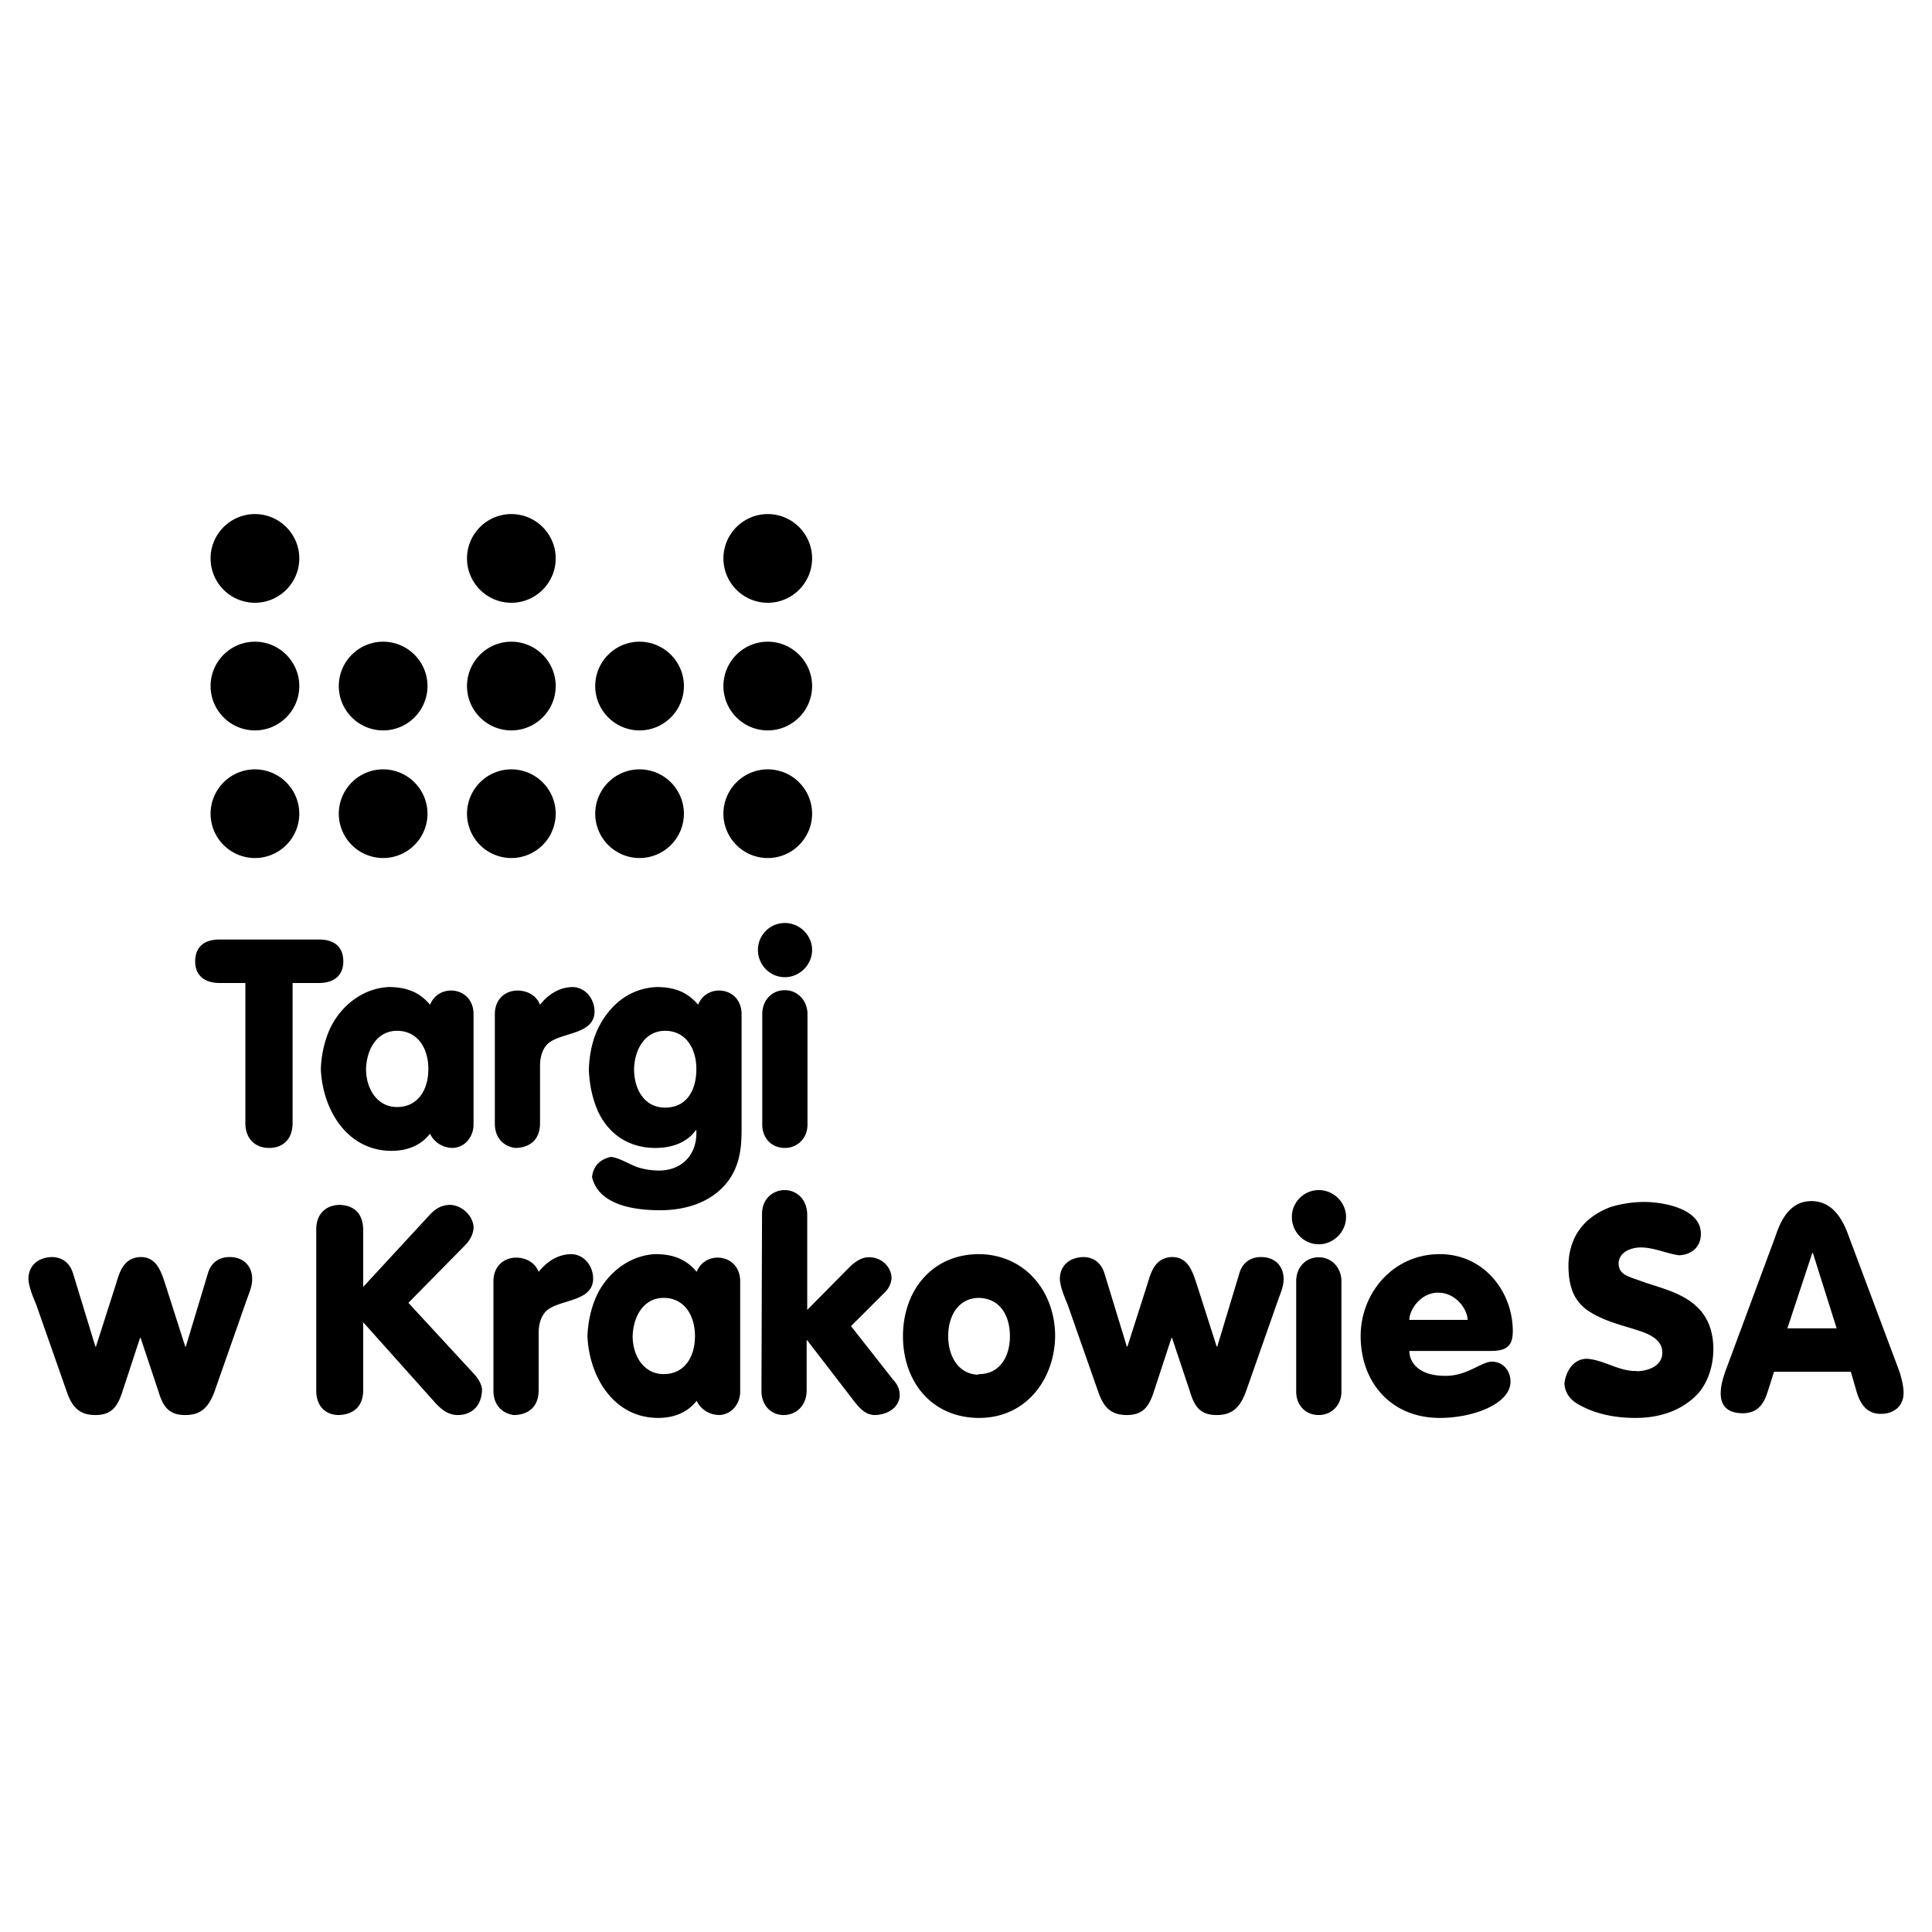<svg xmlns="http://www.w3.org/2000/svg" width="2500" height="2500" viewBox="0 0 192.756 192.756"><g fill-rule="evenodd" clip-rule="evenodd"><path fill="#fff" d="M0 0h192.756v192.756H0V0z"/><path d="M6.685 138.918c.52 1.474 1.244 2.26 2.833 2.26 1.562 0 2.198-.786 2.689-2.318l1.764-5.378h.058l1.793 5.378c.462 1.532 1.07 2.318 2.66 2.318s2.313-.786 2.891-2.26l3.094-8.819c.347-1.012.694-1.706.694-2.486 0-1.244-.81-2.197-2.255-2.197-1.099 0-1.88.606-2.169 1.647l-2.197 7.286h-.058l-2.024-6.332c-.404-1.186-.838-2.602-2.429-2.602-1.648.058-2.082 1.416-2.429 2.602l-2.024 6.332h-.057l-2.227-7.286c-.317-1.041-1.069-1.647-2.14-1.647-1.532.058-2.317 1.012-2.317 2.197.058.78.352 1.532.756 2.486l3.094 8.819zm24.867-16.279v16.105c0 1.532.896 2.376 2.14 2.434 1.243 0 2.544-.583 2.544-2.491v-6.767l7.113 7.952c.636.723 1.359 1.306 2.313 1.306 1.417 0 2.429-.931 2.429-2.607-.058-.404-.26-.896-.781-1.475l-6.564-7.112 5.552-5.639c.665-.636.896-1.243.954-1.821 0-1.128-1.069-2.256-2.313-2.313-.781 0-1.417.289-2.082 1.012l-6.621 7.171v-5.638c0-1.793-1.012-2.487-2.313-2.545-1.301-.001-2.371.809-2.371 2.428zm17.678 5.204v10.901c0 1.475.896 2.255 1.995 2.434 1.33 0 2.516-.67 2.516-2.491v-5.696c0-1.07.347-1.938.983-2.371 1.388-.983 4.453-.81 4.453-3.065 0-1.186-.838-2.371-2.139-2.429-.463 0-1.938.058-3.296 1.764-.376-.954-1.301-1.416-2.255-1.416-1.13-.001-2.257.779-2.257 2.369zm10.507 1.012c-.636 1.186-1.07 2.775-1.127 4.452.173 4.078 2.631 8.159 7.055 8.159 1.475 0 2.863-.468 3.846-1.711.145.376.838 1.422 2.313 1.422 1.359-.116 2.024-1.306 2.024-2.318v-11.017c0-1.532-1.07-2.37-2.255-2.37-.838 0-1.706.462-2.082 1.416-.867-1.012-1.995-1.764-4.135-1.764-2.371.117-4.454 1.592-5.639 3.731zm6.477.636c2.053 0 3.123 1.735 3.123 3.816 0 2.111-1.07 3.788-3.123 3.788-1.966 0-3.094-1.792-3.094-3.788.058-2.023 1.128-3.816 3.094-3.816zm9.756 9.253c0 1.59 1.07 2.434 2.197 2.434 1.186 0 2.313-.844 2.313-2.486v-4.969h.058l4.598 5.976c.78 1.012 1.272 1.422 2.082 1.479 1.359 0 2.544-.786 2.544-2 0-.486-.173-1.007-.636-1.499l-4.222-5.373 3.209-3.205c.521-.462.781-.954.838-1.585 0-.954-.838-2.082-2.255-2.082-.665 0-1.243.347-1.85.896l-4.309 4.361v-9.445c0-1.673-1.128-2.511-2.255-2.511s-2.255.838-2.255 2.366l-.057 17.643zm21.726-1.648s-.059 0-.116.058c-1.966-.058-2.978-1.85-2.978-3.846 0-2.023 1.012-3.816 3.094-3.816 2.053.059 3.064 1.735 3.064 3.816.001 2.111-1.069 3.788-3.064 3.788zm0 4.371c4.626 0 7.518-3.793 7.575-8.159 0-4.395-2.949-8.125-7.575-8.183-4.685 0-7.605 3.614-7.605 8.183 0 4.597 2.921 8.159 7.605 8.159zm11.895-2.549c.521 1.474 1.244 2.26 2.834 2.26 1.562 0 2.197-.786 2.689-2.318l1.764-5.378h.058l1.793 5.378c.462 1.532 1.069 2.318 2.66 2.318 1.59 0 2.313-.786 2.891-2.26l3.095-8.819c.347-1.012.693-1.706.693-2.486 0-1.244-.81-2.197-2.255-2.197-1.099 0-1.88.606-2.169 1.647l-2.197 7.286h-.058l-2.024-6.332c-.404-1.186-.838-2.602-2.429-2.602-1.647.058-2.082 1.416-2.429 2.602l-2.024 6.332h-.058l-2.227-7.286c-.317-1.041-1.069-1.647-2.14-1.647-1.532.058-2.317 1.012-2.317 2.197.058.78.352 1.532.757 2.486l3.093 8.819zm19.731-.054c0 1.297.896 2.313 2.256 2.313 1.301 0 2.255-1.017 2.255-2.313V127.81c0-1.301-.954-2.371-2.255-2.371-1.359 0-2.256 1.07-2.256 2.371v11.054zm2.256-14.721c1.475 0 2.718-1.243 2.718-2.719 0-1.475-1.243-2.688-2.718-2.688a2.683 2.683 0 0 0-2.689 2.688c0 1.475 1.185 2.719 2.689 2.719zm17.157 10.639c1.475 0 2.197-.404 2.197-1.966 0-3.961-2.891-7.691-7.286-7.691-4.626 0-7.894 3.846-7.894 8.183 0 4.54 2.979 8.159 7.894 8.159 3.383 0 7.056-1.422 7.056-3.619 0-1.186-.839-1.995-1.851-1.995-1.07 0-2.429 1.417-4.626 1.417-2.893 0-3.615-1.532-3.615-2.487h8.125v-.001zm-8.125-3.094c0-1.012 1.128-2.718 2.863-2.718 1.821 0 2.949 1.706 2.949 2.718h-5.812zm15.874-5.493c0 2.197.55 3.44 1.677 4.366 1.591 1.243 4.193 1.793 5.147 2.14 1.128.347 2.544.896 2.544 2.255 0 1.301-1.358 1.821-2.486 1.851-.174-.029-.347-.029-.463-.029-1.619-.115-2.978-1.099-4.568-1.214-1.445 0-2.14 1.388-2.255 2.486.058.752.404 1.533 1.475 2.111 2.024 1.132 4.222 1.306 5.638 1.306 2.719 0 4.858-.93 6.275-2.491.953-1.128 1.475-2.719 1.475-4.424-.059-5.234-4.655-5.754-7.287-6.766-1.532-.521-2.168-.724-2.168-1.822.115-1.07 1.243-1.504 2.226-1.504 1.302 0 2.516.607 3.817.781 1.243-.059 2.168-.839 2.168-2.14 0-2.545-3.787-3.181-5.667-3.181-1.243 0-2.486.231-3.383.521-2.198.839-4.078 2.544-4.165 5.754zm15.712 10.467c-.404 1.128-.52 1.735-.52 2.371 0 1.358.838 1.966 2.197 1.966 1.416 0 2.082-.838 2.486-2.14l.636-1.995h7.663l.578 1.995c.376 1.243 1.012 2.202 2.429 2.202 1.301 0 2.255-.785 2.255-2.086 0-.637-.173-1.359-.404-2.111l-5.176-13.82c-.636-1.707-1.706-3.21-3.614-3.21-2.053 0-3.007 1.735-3.586 3.499l-4.944 13.329zm6.131-4.135l2.486-7.518h.058l2.371 7.518h-4.915zM24.48 112.038c0 1.648 1.041 2.492 2.371 2.492 1.359 0 2.342-.844 2.342-2.492V98.073h2.631c1.591 0 2.429-.839 2.429-2.14 0-1.417-.838-2.198-2.429-2.198h-9.917c-1.59 0-2.434.781-2.434 2.198 0 1.301.844 2.14 2.434 2.14h2.573v13.965zm8.657-9.83c-.636 1.186-1.07 2.775-1.128 4.452.173 4.077 2.631 8.159 7.055 8.159 1.475 0 2.862-.467 3.846-1.711.145.376.838 1.422 2.313 1.422 1.358-.115 2.023-1.306 2.023-2.318v-11.016c0-1.533-1.069-2.371-2.255-2.371-.838 0-1.706.462-2.082 1.416-.868-1.012-1.995-1.764-4.135-1.764-2.37.116-4.452 1.591-5.637 3.731zm6.477.636c2.053 0 3.123 1.735 3.123 3.816 0 2.111-1.069 3.788-3.123 3.788-1.966 0-3.094-1.793-3.094-3.788.058-2.023 1.128-3.816 3.094-3.816zm9.756-1.648v10.9c0 1.475.896 2.256 1.995 2.434 1.33 0 2.515-.67 2.515-2.492v-5.695c0-1.07.347-1.938.983-2.371 1.388-.983 4.453-.81 4.453-3.064 0-1.186-.839-2.371-2.14-2.43-.463 0-1.938.059-3.297 1.764-.375-.954-1.301-1.416-2.255-1.416-1.127-.001-2.254.779-2.254 2.37zm10.507 1.012c-.694 1.243-1.07 2.775-1.128 4.511.058 1.417.318 2.833.954 4.25 1.128 2.313 3.152 3.562 5.696 3.562 1.706 0 3.181-.583 4.02-1.769h.058v.289c0 2.26-1.532 3.734-3.73 3.734-.838 0-1.879-.173-2.602-.521-.839-.375-1.533-.78-2.198-.838-1.07.231-1.764.896-1.879 2.023.694 2.834 4.308 3.297 6.795 3.297 2.082 0 4.453-.521 6.159-2.197 1.851-1.822 1.966-4.135 1.966-5.904v-11.449c0-1.533-1.07-2.371-2.255-2.371-.838 0-1.706.462-2.082 1.416-.868-1.012-1.995-1.764-4.135-1.764-2.545.116-4.454 1.591-5.639 3.731zm6.477.636c2.053 0 3.123 1.735 3.123 3.816 0 2.111-.954 3.846-3.123 3.846-2.082 0-3.094-1.851-3.094-3.846.058-2.023 1.128-3.816 3.094-3.816zm9.698 9.373c0 1.296.896 2.313 2.255 2.313 1.301 0 2.256-1.018 2.256-2.313v-11.055c0-1.301-.955-2.371-2.256-2.371-1.359 0-2.255 1.07-2.255 2.371v11.055zm2.255-14.722c1.475 0 2.718-1.243 2.718-2.718 0-1.475-1.243-2.689-2.718-2.689a2.684 2.684 0 0 0-2.688 2.689c-.001 1.475 1.184 2.718 2.688 2.718zM25.435 76.758a4.433 4.433 0 0 1 4.425 4.425 4.433 4.433 0 0 1-4.425 4.424 4.434 4.434 0 0 1-4.425-4.424 4.433 4.433 0 0 1 4.425-4.425zM25.435 64.023c2.437 0 4.425 1.988 4.425 4.425s-1.988 4.425-4.425 4.425-4.425-1.988-4.425-4.425 1.988-4.425 4.425-4.425zM25.435 51.289c2.437 0 4.425 1.988 4.425 4.425s-1.988 4.425-4.425 4.425-4.425-1.988-4.425-4.425 1.988-4.425 4.425-4.425zM76.6 76.758a4.432 4.432 0 0 1 4.424 4.425c0 2.437-1.987 4.424-4.424 4.424s-4.424-1.988-4.424-4.424a4.432 4.432 0 0 1 4.424-4.425zM76.6 64.023c2.437 0 4.424 1.988 4.424 4.425s-1.987 4.425-4.424 4.425-4.424-1.988-4.424-4.425 1.987-4.425 4.424-4.425zM76.6 51.289c2.437 0 4.424 1.988 4.424 4.425s-1.987 4.425-4.424 4.425-4.424-1.988-4.424-4.425 1.987-4.425 4.424-4.425zM63.809 76.758a4.433 4.433 0 0 1 4.425 4.425 4.433 4.433 0 0 1-4.425 4.424 4.433 4.433 0 0 1-4.424-4.424 4.432 4.432 0 0 1 4.424-4.425zM63.809 64.023c2.437 0 4.425 1.988 4.425 4.425s-1.988 4.425-4.425 4.425-4.424-1.988-4.424-4.425 1.987-4.425 4.424-4.425zM51.018 76.758a4.432 4.432 0 0 1 4.424 4.425 4.433 4.433 0 0 1-4.424 4.424 4.433 4.433 0 0 1-4.425-4.424 4.433 4.433 0 0 1 4.425-4.425zM51.018 64.023c2.437 0 4.424 1.988 4.424 4.425s-1.988 4.425-4.424 4.425c-2.438 0-4.425-1.988-4.425-4.425s1.987-4.425 4.425-4.425zM51.018 51.289c2.437 0 4.424 1.988 4.424 4.425s-1.988 4.425-4.424 4.425c-2.438 0-4.425-1.988-4.425-4.425s1.987-4.425 4.425-4.425zM38.226 76.758a4.433 4.433 0 0 1 4.425 4.425 4.432 4.432 0 0 1-4.425 4.424 4.433 4.433 0 0 1-4.424-4.424 4.432 4.432 0 0 1 4.424-4.425zM38.226 64.023c2.438 0 4.425 1.988 4.425 4.425s-1.987 4.425-4.425 4.425c-2.437 0-4.424-1.988-4.424-4.425s1.987-4.425 4.424-4.425z"/></g></svg>